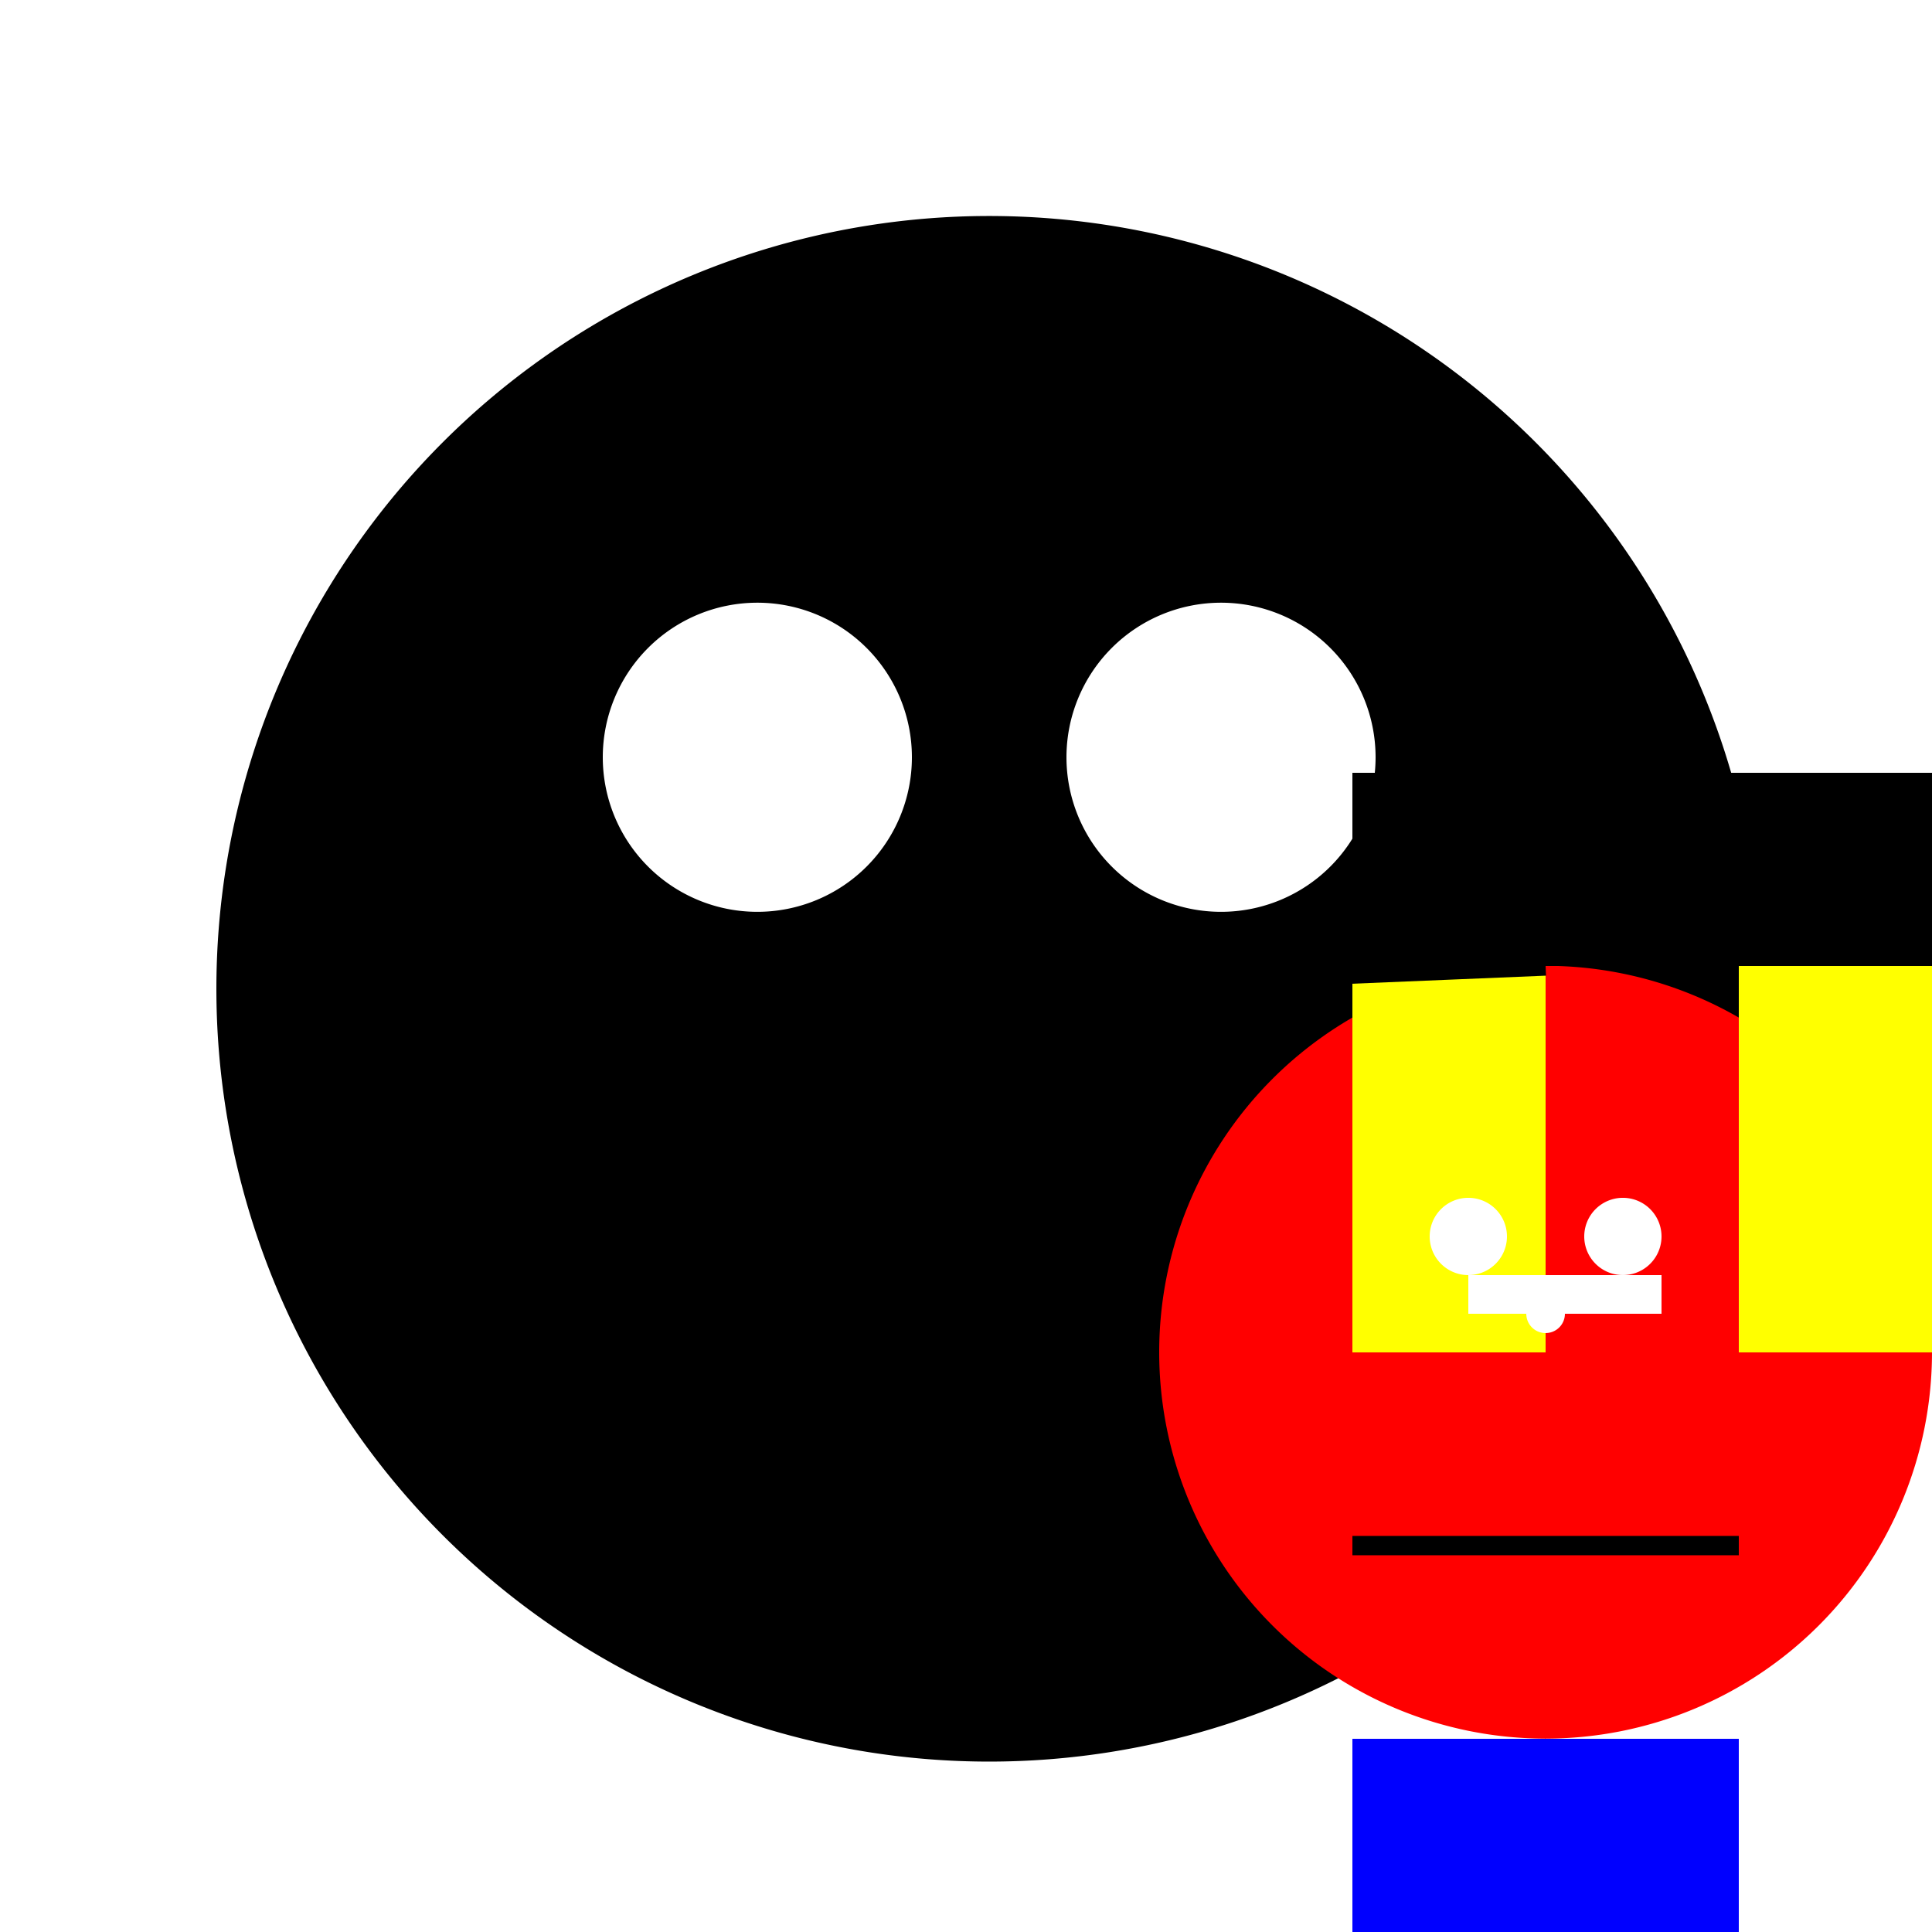 <!--

Generated by DrawGPT.
Free, open source, AI generated images in SVG, PNG, and HTML Canvas format.
https://drawgpt.ai

Created: 2023-11-06T18:50:15.751Z
Link: https://drawgpt.ai/prompt/117746/

-->
<svg xmlns="http://www.w3.org/2000/svg" xmlns:xlink="http://www.w3.org/1999/xlink" width="500" height="500"><defs/><g><rect fill="#ffffff" stroke="none" x="0" y="0" width="512" height="512"/><path fill="#000000" stroke="none" paint-order="stroke fill markers" d=" M 456 256 A 200 200 0 1 1 456 255.8"/><path fill="#ffffff" stroke="none" paint-order="stroke fill markers" d=" M 236 196 A 40 40 0 1 1 236 195.96"/><path fill="#ffffff" stroke="none" paint-order="stroke fill markers" d=" M 356 196 A 40 40 0 1 1 356 195.96"/><path fill="#000000" stroke="none" paint-order="stroke fill markers" d=" M 276 256 A 20 20 0 1 1 276 255.98"/><path fill="#000000" stroke="none" paint-order="stroke fill markers" d=" M 336 296 A 80 80 0 0 1 176 296"/><path fill="#ff0000" stroke="none" paint-order="stroke fill markers" d=" M 500 350 A 100 100 0 1 1 500 349.9"/><path fill="#ff0000" stroke="none" paint-order="stroke fill markers" d=" M 300 350 L 400 250 L 400 450 Z"/><path fill="#ff0000" stroke="none" paint-order="stroke fill markers" d=" M 400 450 L 350 500 L 450 500 Z"/><rect fill="#0000ff" stroke="none" x="350" y="450" width="100" height="50"/><rect fill="#ffff00" stroke="none" x="350" y="250" width="50" height="100"/><rect fill="#ffff00" stroke="none" x="450" y="250" width="50" height="100"/><rect fill="#ffffff" stroke="none" x="380" y="330" width="50" height="10"/><path fill="#ffffff" stroke="none" paint-order="stroke fill markers" d=" M 390 320 A 10 10 0 1 1 390 319.99"/><path fill="#ffffff" stroke="none" paint-order="stroke fill markers" d=" M 430 320 A 10 10 0 1 1 430 319.99"/><path fill="#ffffff" stroke="none" paint-order="stroke fill markers" d=" M 405 340 A 5 5 0 1 1 405 339.995"/><rect fill="#000000" stroke="none" x="350" y="200" width="150" height="50"/><path fill="none" stroke="#000000" paint-order="fill stroke markers" d=" M 350 400 L 450 400" stroke-miterlimit="10" stroke-width="5" stroke-dasharray=""/><path fill="none" stroke="#000000" paint-order="fill stroke markers" d=" M 400 250 L 256 256" stroke-miterlimit="10" stroke-width="5" stroke-dasharray=""/></g></svg>